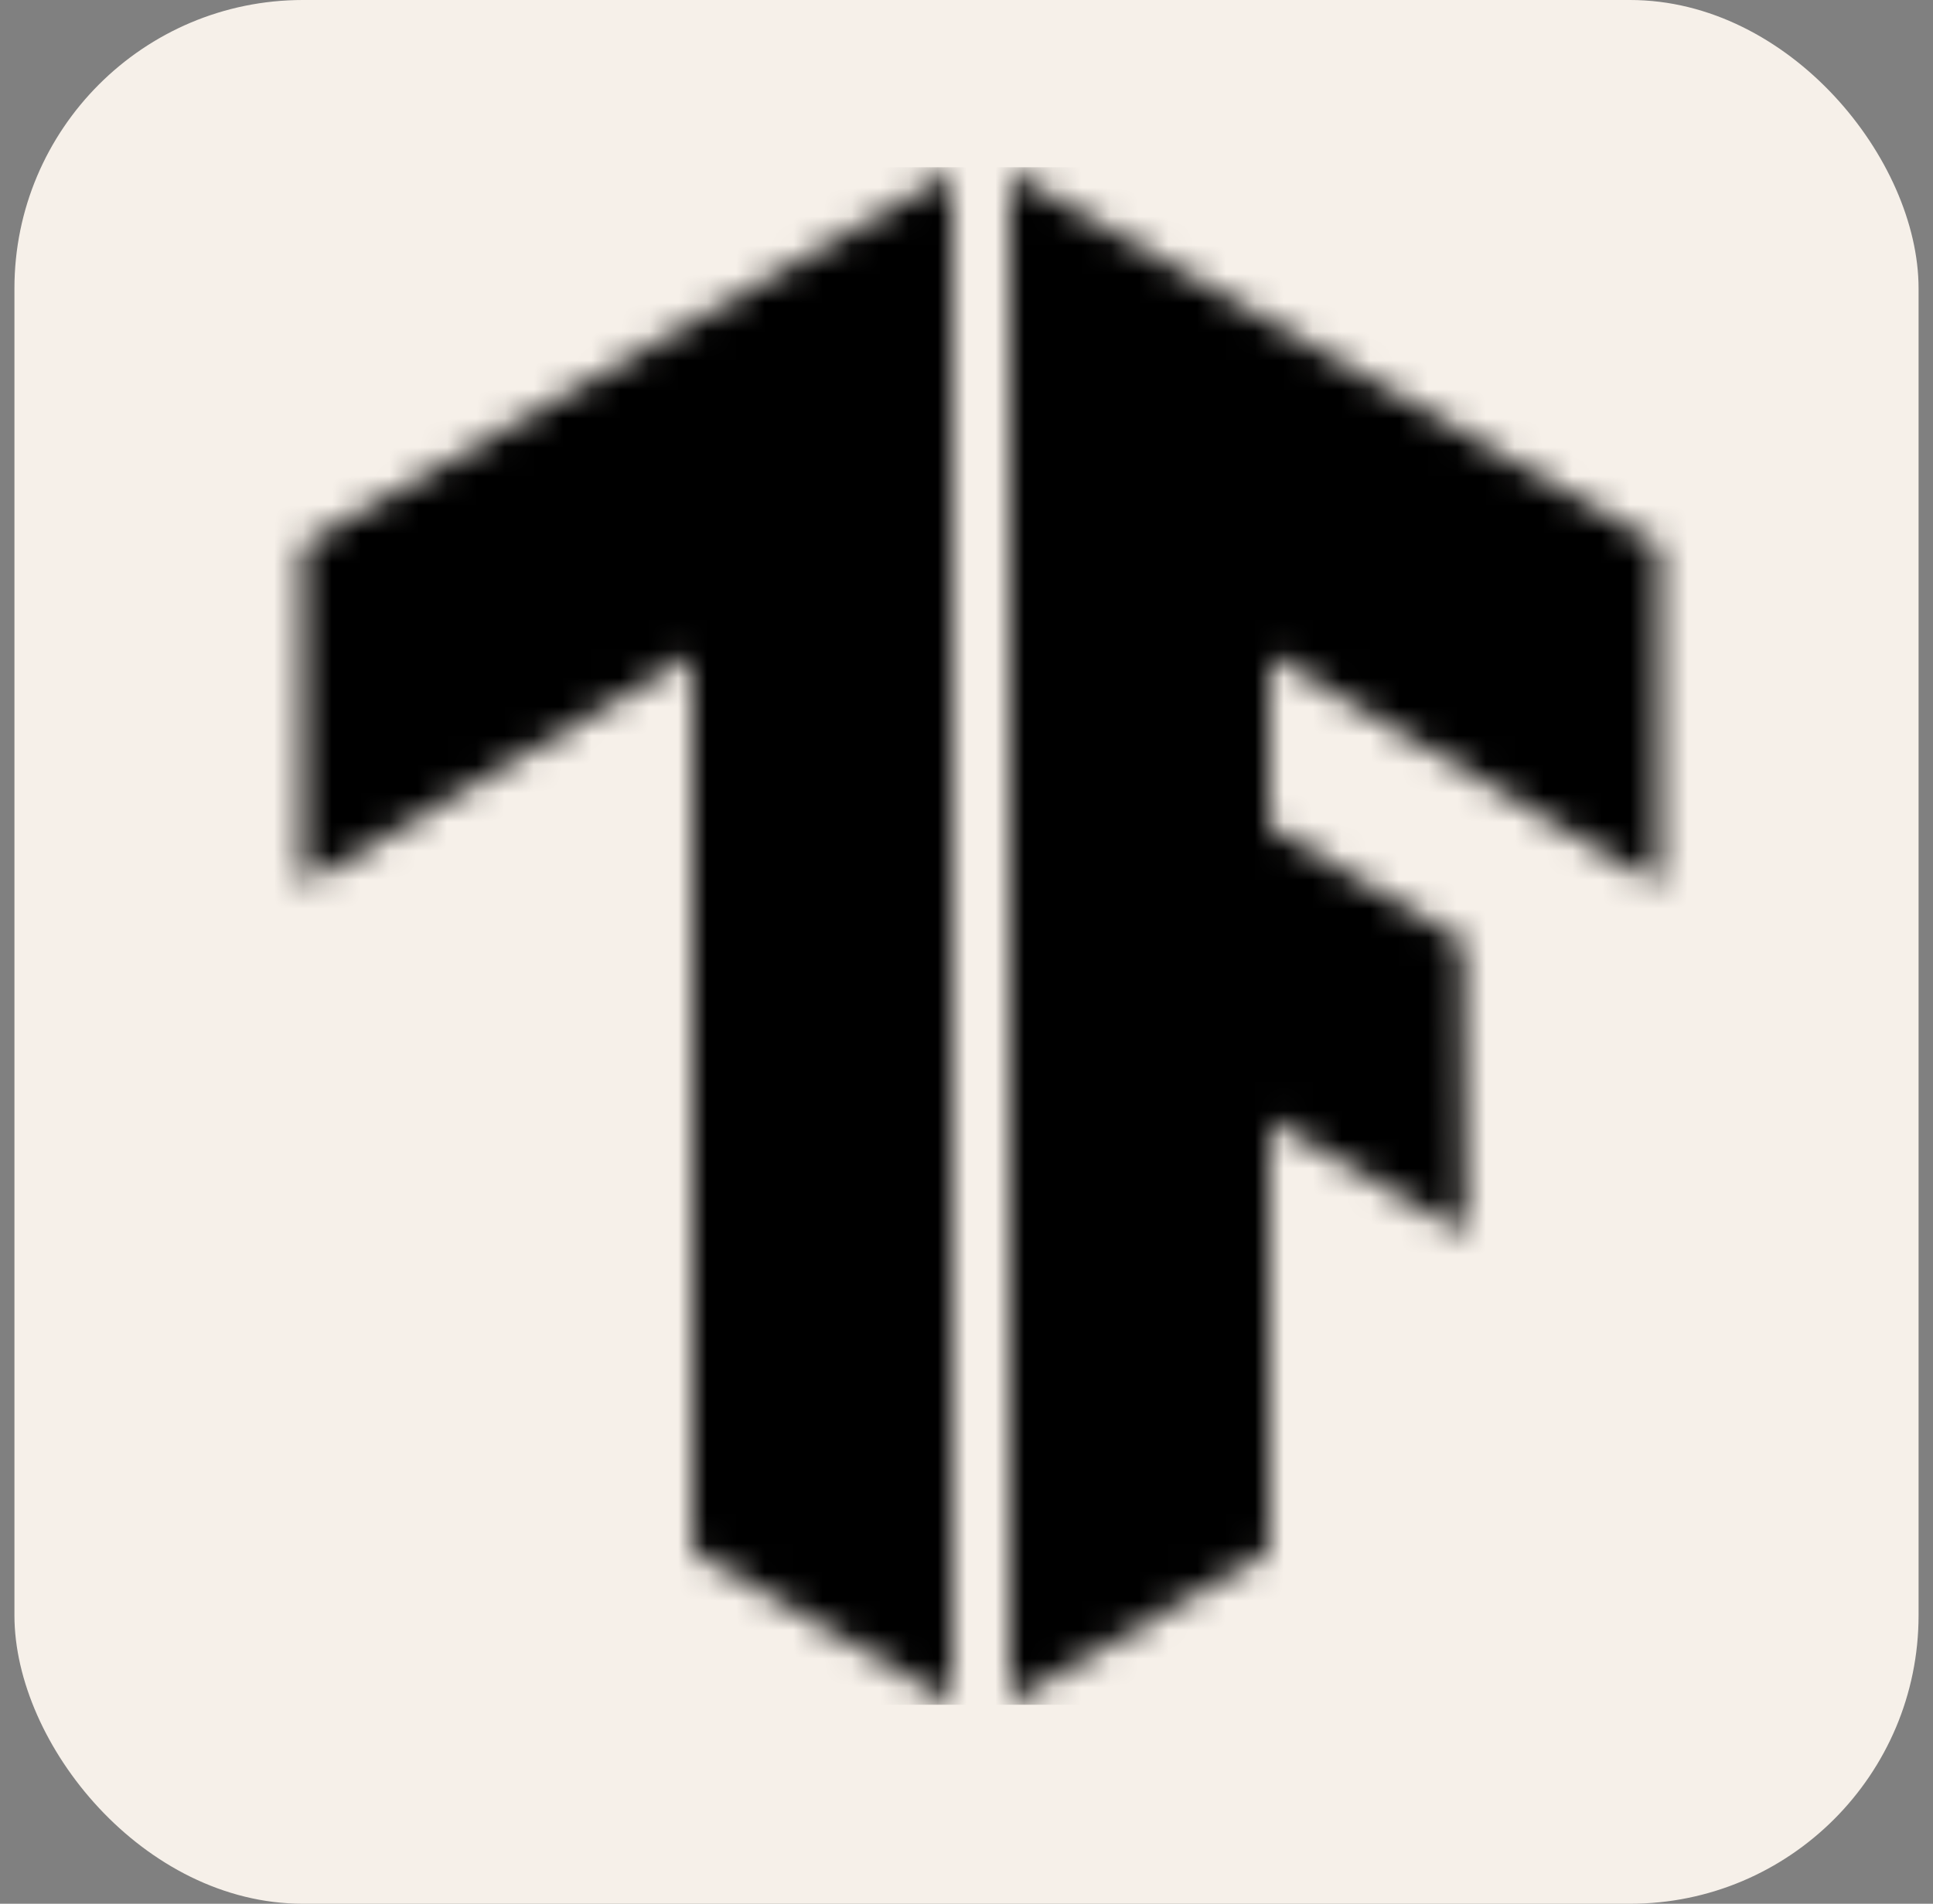 <svg xmlns="http://www.w3.org/2000/svg" width="67" height="66" viewBox="0 0 67 66" fill="none"><rect x="0" y="0" width="67" height="66" fill="#808080" stroke="none"/><rect x="0.5" width="66" height="66" rx="10" fill="#F6F0E9"></rect><mask id="mask0_440_2084" style="mask-type:luminance" maskUnits="userSpaceOnUse" x="35" y="6" width="23" height="53"><path d="M57.5 18.897L35 6V59L44 53.761V38.848L50.8 42.778L50.7 32.601L44 28.671V22.726L57.5 30.686V18.897Z" fill="white"></path></mask><g mask="url(#mask0_440_2084)"><path d="M8.4 5.798H63.6V59.101H8.4V5.798Z" fill="black"></path></g><mask id="mask1_440_2084" style="mask-type:luminance" maskUnits="userSpaceOnUse" x="10" y="6" width="23" height="53"><path d="M10.5 18.897L33 6V59L24 53.761V22.726L10.5 30.686V18.897Z" fill="white"></path></mask><g mask="url(#mask1_440_2084)"><path d="M8.1 5.798H63.3V59.101H8.1V5.798Z" fill="black"></path></g></svg>